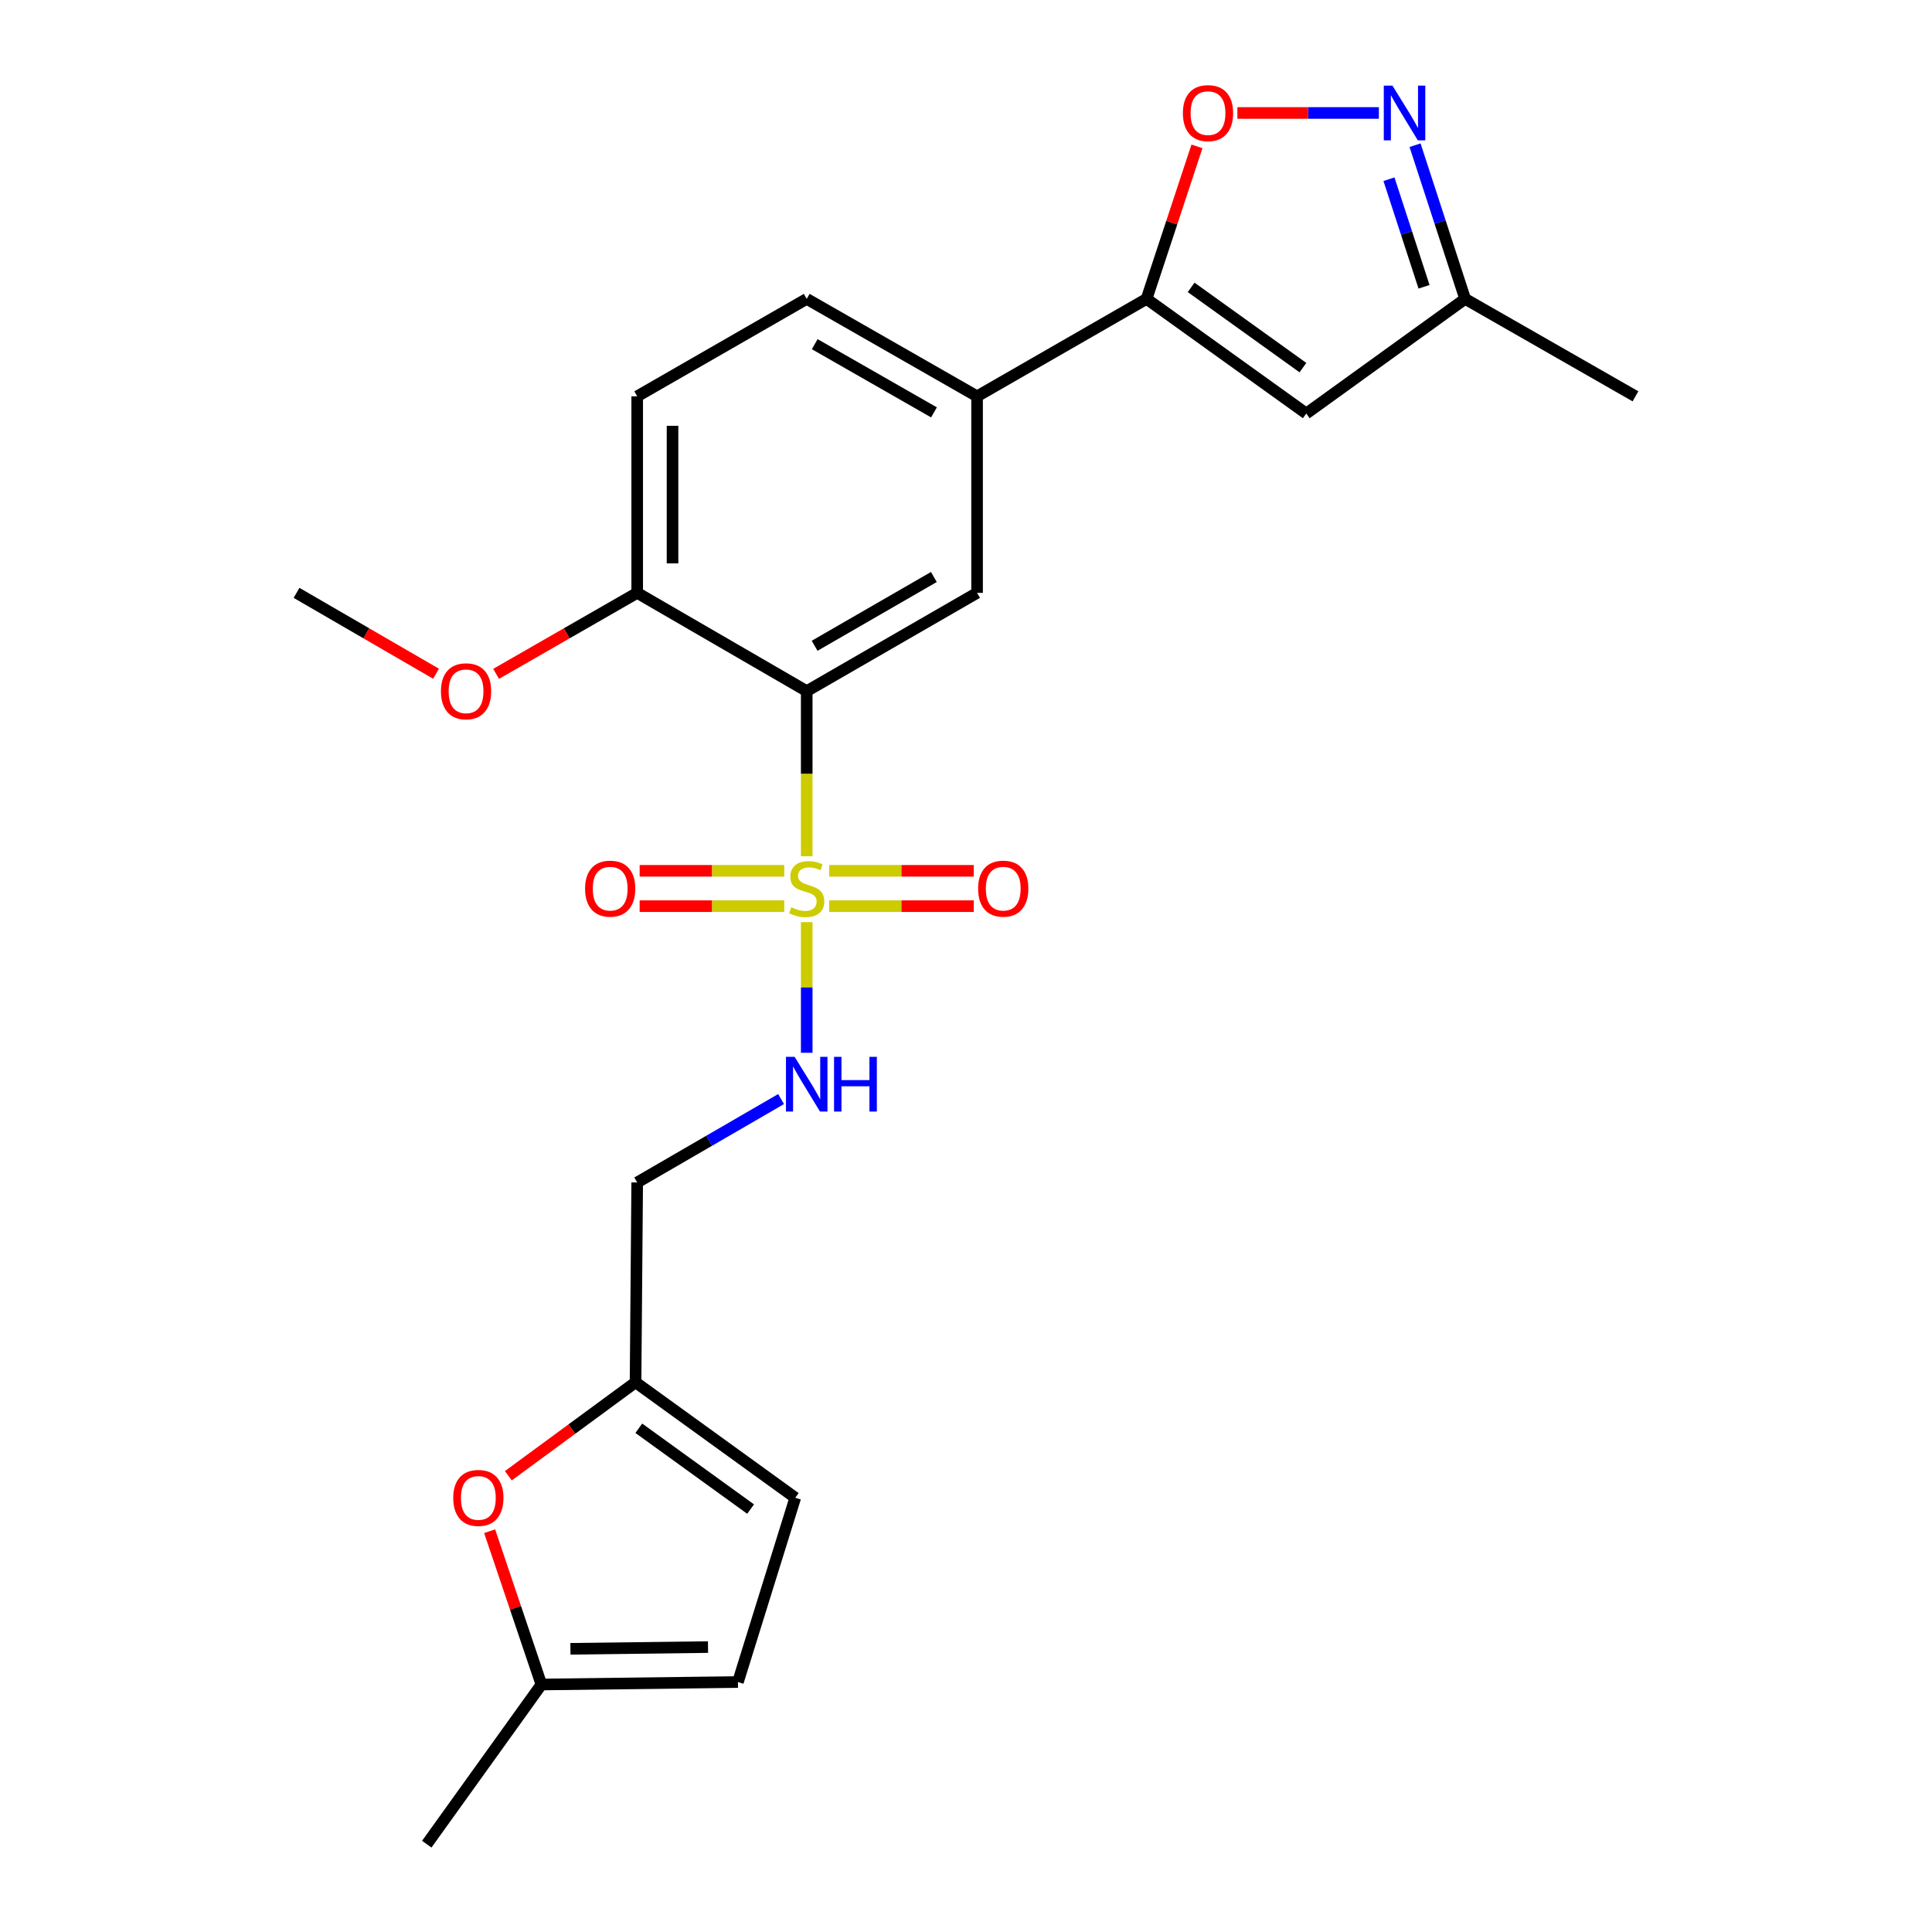 <?xml version='1.0' encoding='iso-8859-1'?>
<svg version='1.1' baseProfile='full'
              xmlns='http://www.w3.org/2000/svg'
                      xmlns:rdkit='http://www.rdkit.org/xml'
                      xmlns:xlink='http://www.w3.org/1999/xlink'
                  xml:space='preserve'
width='1000px' height='1000px' viewBox='0 0 1000 1000'>
<!-- END OF HEADER -->
<rect style='opacity:1.0;fill:#FFFFFF;stroke:none' width='1000' height='1000' x='0' y='0'> </rect>
<path class='bond-0' d='M 417.558,443.207 L 417.558,400.467' style='fill:none;fill-rule:evenodd;stroke:#CCCC00;stroke-width:6px;stroke-linecap:butt;stroke-linejoin:miter;stroke-opacity:1' />
<path class='bond-0' d='M 417.558,400.467 L 417.558,357.727' style='fill:none;fill-rule:evenodd;stroke:#000000;stroke-width:6px;stroke-linecap:butt;stroke-linejoin:miter;stroke-opacity:1' />
<path class='bond-6' d='M 417.558,477.294 L 417.558,511.109' style='fill:none;fill-rule:evenodd;stroke:#CCCC00;stroke-width:6px;stroke-linecap:butt;stroke-linejoin:miter;stroke-opacity:1' />
<path class='bond-6' d='M 417.558,511.109 L 417.558,544.924' style='fill:none;fill-rule:evenodd;stroke:#0000FF;stroke-width:6px;stroke-linecap:butt;stroke-linejoin:miter;stroke-opacity:1' />
<path class='bond-11' d='M 429.181,469.026 L 466.601,469.026' style='fill:none;fill-rule:evenodd;stroke:#CCCC00;stroke-width:6px;stroke-linecap:butt;stroke-linejoin:miter;stroke-opacity:1' />
<path class='bond-11' d='M 466.601,469.026 L 504.022,469.026' style='fill:none;fill-rule:evenodd;stroke:#FF0000;stroke-width:6px;stroke-linecap:butt;stroke-linejoin:miter;stroke-opacity:1' />
<path class='bond-11' d='M 429.181,450.737 L 466.601,450.737' style='fill:none;fill-rule:evenodd;stroke:#CCCC00;stroke-width:6px;stroke-linecap:butt;stroke-linejoin:miter;stroke-opacity:1' />
<path class='bond-11' d='M 466.601,450.737 L 504.022,450.737' style='fill:none;fill-rule:evenodd;stroke:#FF0000;stroke-width:6px;stroke-linecap:butt;stroke-linejoin:miter;stroke-opacity:1' />
<path class='bond-12' d='M 405.934,450.737 L 368.509,450.737' style='fill:none;fill-rule:evenodd;stroke:#CCCC00;stroke-width:6px;stroke-linecap:butt;stroke-linejoin:miter;stroke-opacity:1' />
<path class='bond-12' d='M 368.509,450.737 L 331.083,450.737' style='fill:none;fill-rule:evenodd;stroke:#FF0000;stroke-width:6px;stroke-linecap:butt;stroke-linejoin:miter;stroke-opacity:1' />
<path class='bond-12' d='M 405.934,469.026 L 368.509,469.026' style='fill:none;fill-rule:evenodd;stroke:#CCCC00;stroke-width:6px;stroke-linecap:butt;stroke-linejoin:miter;stroke-opacity:1' />
<path class='bond-12' d='M 368.509,469.026 L 331.083,469.026' style='fill:none;fill-rule:evenodd;stroke:#FF0000;stroke-width:6px;stroke-linecap:butt;stroke-linejoin:miter;stroke-opacity:1' />
<path class='bond-5' d='M 417.558,357.727 L 505.731,306.864' style='fill:none;fill-rule:evenodd;stroke:#000000;stroke-width:6px;stroke-linecap:butt;stroke-linejoin:miter;stroke-opacity:1' />
<path class='bond-5' d='M 421.645,334.256 L 483.366,298.651' style='fill:none;fill-rule:evenodd;stroke:#000000;stroke-width:6px;stroke-linecap:butt;stroke-linejoin:miter;stroke-opacity:1' />
<path class='bond-14' d='M 417.558,357.727 L 329.812,306.864' style='fill:none;fill-rule:evenodd;stroke:#000000;stroke-width:6px;stroke-linecap:butt;stroke-linejoin:miter;stroke-opacity:1' />
<path class='bond-1' d='M 593.466,154.7 L 505.731,205.137' style='fill:none;fill-rule:evenodd;stroke:#000000;stroke-width:6px;stroke-linecap:butt;stroke-linejoin:miter;stroke-opacity:1' />
<path class='bond-3' d='M 593.466,154.7 L 606.506,115.232' style='fill:none;fill-rule:evenodd;stroke:#000000;stroke-width:6px;stroke-linecap:butt;stroke-linejoin:miter;stroke-opacity:1' />
<path class='bond-3' d='M 606.506,115.232 L 619.545,75.764' style='fill:none;fill-rule:evenodd;stroke:#FF0000;stroke-width:6px;stroke-linecap:butt;stroke-linejoin:miter;stroke-opacity:1' />
<path class='bond-4' d='M 593.466,154.7 L 676.122,214.038' style='fill:none;fill-rule:evenodd;stroke:#000000;stroke-width:6px;stroke-linecap:butt;stroke-linejoin:miter;stroke-opacity:1' />
<path class='bond-4' d='M 616.53,148.744 L 674.389,190.28' style='fill:none;fill-rule:evenodd;stroke:#000000;stroke-width:6px;stroke-linecap:butt;stroke-linejoin:miter;stroke-opacity:1' />
<path class='bond-2' d='M 713.703,58.47 L 677.086,58.47' style='fill:none;fill-rule:evenodd;stroke:#0000FF;stroke-width:6px;stroke-linecap:butt;stroke-linejoin:miter;stroke-opacity:1' />
<path class='bond-2' d='M 677.086,58.47 L 640.47,58.47' style='fill:none;fill-rule:evenodd;stroke:#FF0000;stroke-width:6px;stroke-linecap:butt;stroke-linejoin:miter;stroke-opacity:1' />
<path class='bond-26' d='M 732.426,75.16 L 745.388,114.93' style='fill:none;fill-rule:evenodd;stroke:#0000FF;stroke-width:6px;stroke-linecap:butt;stroke-linejoin:miter;stroke-opacity:1' />
<path class='bond-26' d='M 745.388,114.93 L 758.351,154.7' style='fill:none;fill-rule:evenodd;stroke:#000000;stroke-width:6px;stroke-linecap:butt;stroke-linejoin:miter;stroke-opacity:1' />
<path class='bond-26' d='M 718.926,92.759 L 728,120.598' style='fill:none;fill-rule:evenodd;stroke:#0000FF;stroke-width:6px;stroke-linecap:butt;stroke-linejoin:miter;stroke-opacity:1' />
<path class='bond-26' d='M 728,120.598 L 737.074,148.437' style='fill:none;fill-rule:evenodd;stroke:#000000;stroke-width:6px;stroke-linecap:butt;stroke-linejoin:miter;stroke-opacity:1' />
<path class='bond-10' d='M 676.122,214.038 L 758.351,154.7' style='fill:none;fill-rule:evenodd;stroke:#000000;stroke-width:6px;stroke-linecap:butt;stroke-linejoin:miter;stroke-opacity:1' />
<path class='bond-7' d='M 505.731,306.864 L 505.731,205.137' style='fill:none;fill-rule:evenodd;stroke:#000000;stroke-width:6px;stroke-linecap:butt;stroke-linejoin:miter;stroke-opacity:1' />
<path class='bond-17' d='M 404.282,568.877 L 367.047,590.461' style='fill:none;fill-rule:evenodd;stroke:#0000FF;stroke-width:6px;stroke-linecap:butt;stroke-linejoin:miter;stroke-opacity:1' />
<path class='bond-17' d='M 367.047,590.461 L 329.812,612.045' style='fill:none;fill-rule:evenodd;stroke:#000000;stroke-width:6px;stroke-linecap:butt;stroke-linejoin:miter;stroke-opacity:1' />
<path class='bond-24' d='M 505.731,205.137 L 417.558,154.7' style='fill:none;fill-rule:evenodd;stroke:#000000;stroke-width:6px;stroke-linecap:butt;stroke-linejoin:miter;stroke-opacity:1' />
<path class='bond-24' d='M 483.424,213.447 L 421.703,178.141' style='fill:none;fill-rule:evenodd;stroke:#000000;stroke-width:6px;stroke-linecap:butt;stroke-linejoin:miter;stroke-opacity:1' />
<path class='bond-8' d='M 263.117,763.84 L 296.037,739.66' style='fill:none;fill-rule:evenodd;stroke:#FF0000;stroke-width:6px;stroke-linecap:butt;stroke-linejoin:miter;stroke-opacity:1' />
<path class='bond-8' d='M 296.037,739.66 L 328.958,715.479' style='fill:none;fill-rule:evenodd;stroke:#000000;stroke-width:6px;stroke-linecap:butt;stroke-linejoin:miter;stroke-opacity:1' />
<path class='bond-13' d='M 253.437,792.553 L 266.833,832.227' style='fill:none;fill-rule:evenodd;stroke:#FF0000;stroke-width:6px;stroke-linecap:butt;stroke-linejoin:miter;stroke-opacity:1' />
<path class='bond-13' d='M 266.833,832.227 L 280.228,871.9' style='fill:none;fill-rule:evenodd;stroke:#000000;stroke-width:6px;stroke-linecap:butt;stroke-linejoin:miter;stroke-opacity:1' />
<path class='bond-9' d='M 328.958,715.479 L 329.812,612.045' style='fill:none;fill-rule:evenodd;stroke:#000000;stroke-width:6px;stroke-linecap:butt;stroke-linejoin:miter;stroke-opacity:1' />
<path class='bond-15' d='M 328.958,715.479 L 411.624,775.243' style='fill:none;fill-rule:evenodd;stroke:#000000;stroke-width:6px;stroke-linecap:butt;stroke-linejoin:miter;stroke-opacity:1' />
<path class='bond-15' d='M 330.643,739.265 L 388.509,781.1' style='fill:none;fill-rule:evenodd;stroke:#000000;stroke-width:6px;stroke-linecap:butt;stroke-linejoin:miter;stroke-opacity:1' />
<path class='bond-22' d='M 758.351,154.7 L 846.514,205.137' style='fill:none;fill-rule:evenodd;stroke:#000000;stroke-width:6px;stroke-linecap:butt;stroke-linejoin:miter;stroke-opacity:1' />
<path class='bond-21' d='M 280.228,871.9 L 220.891,954.545' style='fill:none;fill-rule:evenodd;stroke:#000000;stroke-width:6px;stroke-linecap:butt;stroke-linejoin:miter;stroke-opacity:1' />
<path class='bond-25' d='M 280.228,871.9 L 381.955,870.62' style='fill:none;fill-rule:evenodd;stroke:#000000;stroke-width:6px;stroke-linecap:butt;stroke-linejoin:miter;stroke-opacity:1' />
<path class='bond-25' d='M 295.257,853.42 L 366.466,852.524' style='fill:none;fill-rule:evenodd;stroke:#000000;stroke-width:6px;stroke-linecap:butt;stroke-linejoin:miter;stroke-opacity:1' />
<path class='bond-19' d='M 329.812,306.864 L 329.812,205.137' style='fill:none;fill-rule:evenodd;stroke:#000000;stroke-width:6px;stroke-linecap:butt;stroke-linejoin:miter;stroke-opacity:1' />
<path class='bond-19' d='M 348.1,291.605 L 348.1,220.396' style='fill:none;fill-rule:evenodd;stroke:#000000;stroke-width:6px;stroke-linecap:butt;stroke-linejoin:miter;stroke-opacity:1' />
<path class='bond-20' d='M 329.812,306.864 L 293.299,327.83' style='fill:none;fill-rule:evenodd;stroke:#000000;stroke-width:6px;stroke-linecap:butt;stroke-linejoin:miter;stroke-opacity:1' />
<path class='bond-20' d='M 293.299,327.83 L 256.786,348.796' style='fill:none;fill-rule:evenodd;stroke:#FF0000;stroke-width:6px;stroke-linecap:butt;stroke-linejoin:miter;stroke-opacity:1' />
<path class='bond-16' d='M 411.624,775.243 L 381.955,870.62' style='fill:none;fill-rule:evenodd;stroke:#000000;stroke-width:6px;stroke-linecap:butt;stroke-linejoin:miter;stroke-opacity:1' />
<path class='bond-18' d='M 417.558,154.7 L 329.812,205.137' style='fill:none;fill-rule:evenodd;stroke:#000000;stroke-width:6px;stroke-linecap:butt;stroke-linejoin:miter;stroke-opacity:1' />
<path class='bond-23' d='M 225.697,348.722 L 189.591,327.793' style='fill:none;fill-rule:evenodd;stroke:#FF0000;stroke-width:6px;stroke-linecap:butt;stroke-linejoin:miter;stroke-opacity:1' />
<path class='bond-23' d='M 189.591,327.793 L 153.486,306.864' style='fill:none;fill-rule:evenodd;stroke:#000000;stroke-width:6px;stroke-linecap:butt;stroke-linejoin:miter;stroke-opacity:1' />
<path  class='atom-0' d='M 409.558 469.601
Q 409.878 469.721, 411.198 470.281
Q 412.518 470.841, 413.958 471.201
Q 415.438 471.521, 416.878 471.521
Q 419.558 471.521, 421.118 470.241
Q 422.678 468.921, 422.678 466.641
Q 422.678 465.081, 421.878 464.121
Q 421.118 463.161, 419.918 462.641
Q 418.718 462.121, 416.718 461.521
Q 414.198 460.761, 412.678 460.041
Q 411.198 459.321, 410.118 457.801
Q 409.078 456.281, 409.078 453.721
Q 409.078 450.161, 411.478 447.961
Q 413.918 445.761, 418.718 445.761
Q 421.998 445.761, 425.718 447.321
L 424.798 450.401
Q 421.398 449.001, 418.838 449.001
Q 416.078 449.001, 414.558 450.161
Q 413.038 451.281, 413.078 453.241
Q 413.078 454.761, 413.838 455.681
Q 414.638 456.601, 415.758 457.121
Q 416.918 457.641, 418.838 458.241
Q 421.398 459.041, 422.918 459.841
Q 424.438 460.641, 425.518 462.281
Q 426.638 463.881, 426.638 466.641
Q 426.638 470.561, 423.998 472.681
Q 421.398 474.761, 417.038 474.761
Q 414.518 474.761, 412.598 474.201
Q 410.718 473.681, 408.478 472.761
L 409.558 469.601
' fill='#CCCC00'/>
<path  class='atom-3' d='M 720.726 44.31
L 730.006 59.31
Q 730.926 60.79, 732.406 63.47
Q 733.886 66.15, 733.966 66.31
L 733.966 44.31
L 737.726 44.31
L 737.726 72.63
L 733.846 72.63
L 723.886 56.23
Q 722.726 54.31, 721.486 52.11
Q 720.286 49.91, 719.926 49.23
L 719.926 72.63
L 716.246 72.63
L 716.246 44.31
L 720.726 44.31
' fill='#0000FF'/>
<path  class='atom-4' d='M 612.259 58.55
Q 612.259 51.75, 615.619 47.95
Q 618.979 44.15, 625.259 44.15
Q 631.539 44.15, 634.899 47.95
Q 638.259 51.75, 638.259 58.55
Q 638.259 65.43, 634.859 69.35
Q 631.459 73.23, 625.259 73.23
Q 619.019 73.23, 615.619 69.35
Q 612.259 65.47, 612.259 58.55
M 625.259 70.03
Q 629.579 70.03, 631.899 67.15
Q 634.259 64.23, 634.259 58.55
Q 634.259 52.99, 631.899 50.19
Q 629.579 47.35, 625.259 47.35
Q 620.939 47.35, 618.579 50.15
Q 616.259 52.95, 616.259 58.55
Q 616.259 64.27, 618.579 67.15
Q 620.939 70.03, 625.259 70.03
' fill='#FF0000'/>
<path  class='atom-7' d='M 411.298 547.021
L 420.578 562.021
Q 421.498 563.501, 422.978 566.181
Q 424.458 568.861, 424.538 569.021
L 424.538 547.021
L 428.298 547.021
L 428.298 575.341
L 424.418 575.341
L 414.458 558.941
Q 413.298 557.021, 412.058 554.821
Q 410.858 552.621, 410.498 551.941
L 410.498 575.341
L 406.818 575.341
L 406.818 547.021
L 411.298 547.021
' fill='#0000FF'/>
<path  class='atom-7' d='M 431.698 547.021
L 435.538 547.021
L 435.538 559.061
L 450.018 559.061
L 450.018 547.021
L 453.858 547.021
L 453.858 575.341
L 450.018 575.341
L 450.018 562.261
L 435.538 562.261
L 435.538 575.341
L 431.698 575.341
L 431.698 547.021
' fill='#0000FF'/>
<path  class='atom-9' d='M 234.593 775.323
Q 234.593 768.523, 237.953 764.723
Q 241.313 760.923, 247.593 760.923
Q 253.873 760.923, 257.233 764.723
Q 260.593 768.523, 260.593 775.323
Q 260.593 782.203, 257.193 786.123
Q 253.793 790.003, 247.593 790.003
Q 241.353 790.003, 237.953 786.123
Q 234.593 782.243, 234.593 775.323
M 247.593 786.803
Q 251.913 786.803, 254.233 783.923
Q 256.593 781.003, 256.593 775.323
Q 256.593 769.763, 254.233 766.963
Q 251.913 764.123, 247.593 764.123
Q 243.273 764.123, 240.913 766.923
Q 238.593 769.723, 238.593 775.323
Q 238.593 781.043, 240.913 783.923
Q 243.273 786.803, 247.593 786.803
' fill='#FF0000'/>
<path  class='atom-12' d='M 506.274 459.961
Q 506.274 453.161, 509.634 449.361
Q 512.994 445.561, 519.274 445.561
Q 525.554 445.561, 528.914 449.361
Q 532.274 453.161, 532.274 459.961
Q 532.274 466.841, 528.874 470.761
Q 525.474 474.641, 519.274 474.641
Q 513.034 474.641, 509.634 470.761
Q 506.274 466.881, 506.274 459.961
M 519.274 471.441
Q 523.594 471.441, 525.914 468.561
Q 528.274 465.641, 528.274 459.961
Q 528.274 454.401, 525.914 451.601
Q 523.594 448.761, 519.274 448.761
Q 514.954 448.761, 512.594 451.561
Q 510.274 454.361, 510.274 459.961
Q 510.274 465.681, 512.594 468.561
Q 514.954 471.441, 519.274 471.441
' fill='#FF0000'/>
<path  class='atom-13' d='M 302.831 459.961
Q 302.831 453.161, 306.191 449.361
Q 309.551 445.561, 315.831 445.561
Q 322.111 445.561, 325.471 449.361
Q 328.831 453.161, 328.831 459.961
Q 328.831 466.841, 325.431 470.761
Q 322.031 474.641, 315.831 474.641
Q 309.591 474.641, 306.191 470.761
Q 302.831 466.881, 302.831 459.961
M 315.831 471.441
Q 320.151 471.441, 322.471 468.561
Q 324.831 465.641, 324.831 459.961
Q 324.831 454.401, 322.471 451.601
Q 320.151 448.761, 315.831 448.761
Q 311.511 448.761, 309.151 451.561
Q 306.831 454.361, 306.831 459.961
Q 306.831 465.681, 309.151 468.561
Q 311.511 471.441, 315.831 471.441
' fill='#FF0000'/>
<path  class='atom-21' d='M 228.232 357.807
Q 228.232 351.007, 231.592 347.207
Q 234.952 343.407, 241.232 343.407
Q 247.512 343.407, 250.872 347.207
Q 254.232 351.007, 254.232 357.807
Q 254.232 364.687, 250.832 368.607
Q 247.432 372.487, 241.232 372.487
Q 234.992 372.487, 231.592 368.607
Q 228.232 364.727, 228.232 357.807
M 241.232 369.287
Q 245.552 369.287, 247.872 366.407
Q 250.232 363.487, 250.232 357.807
Q 250.232 352.247, 247.872 349.447
Q 245.552 346.607, 241.232 346.607
Q 236.912 346.607, 234.552 349.407
Q 232.232 352.207, 232.232 357.807
Q 232.232 363.527, 234.552 366.407
Q 236.912 369.287, 241.232 369.287
' fill='#FF0000'/>
</svg>
